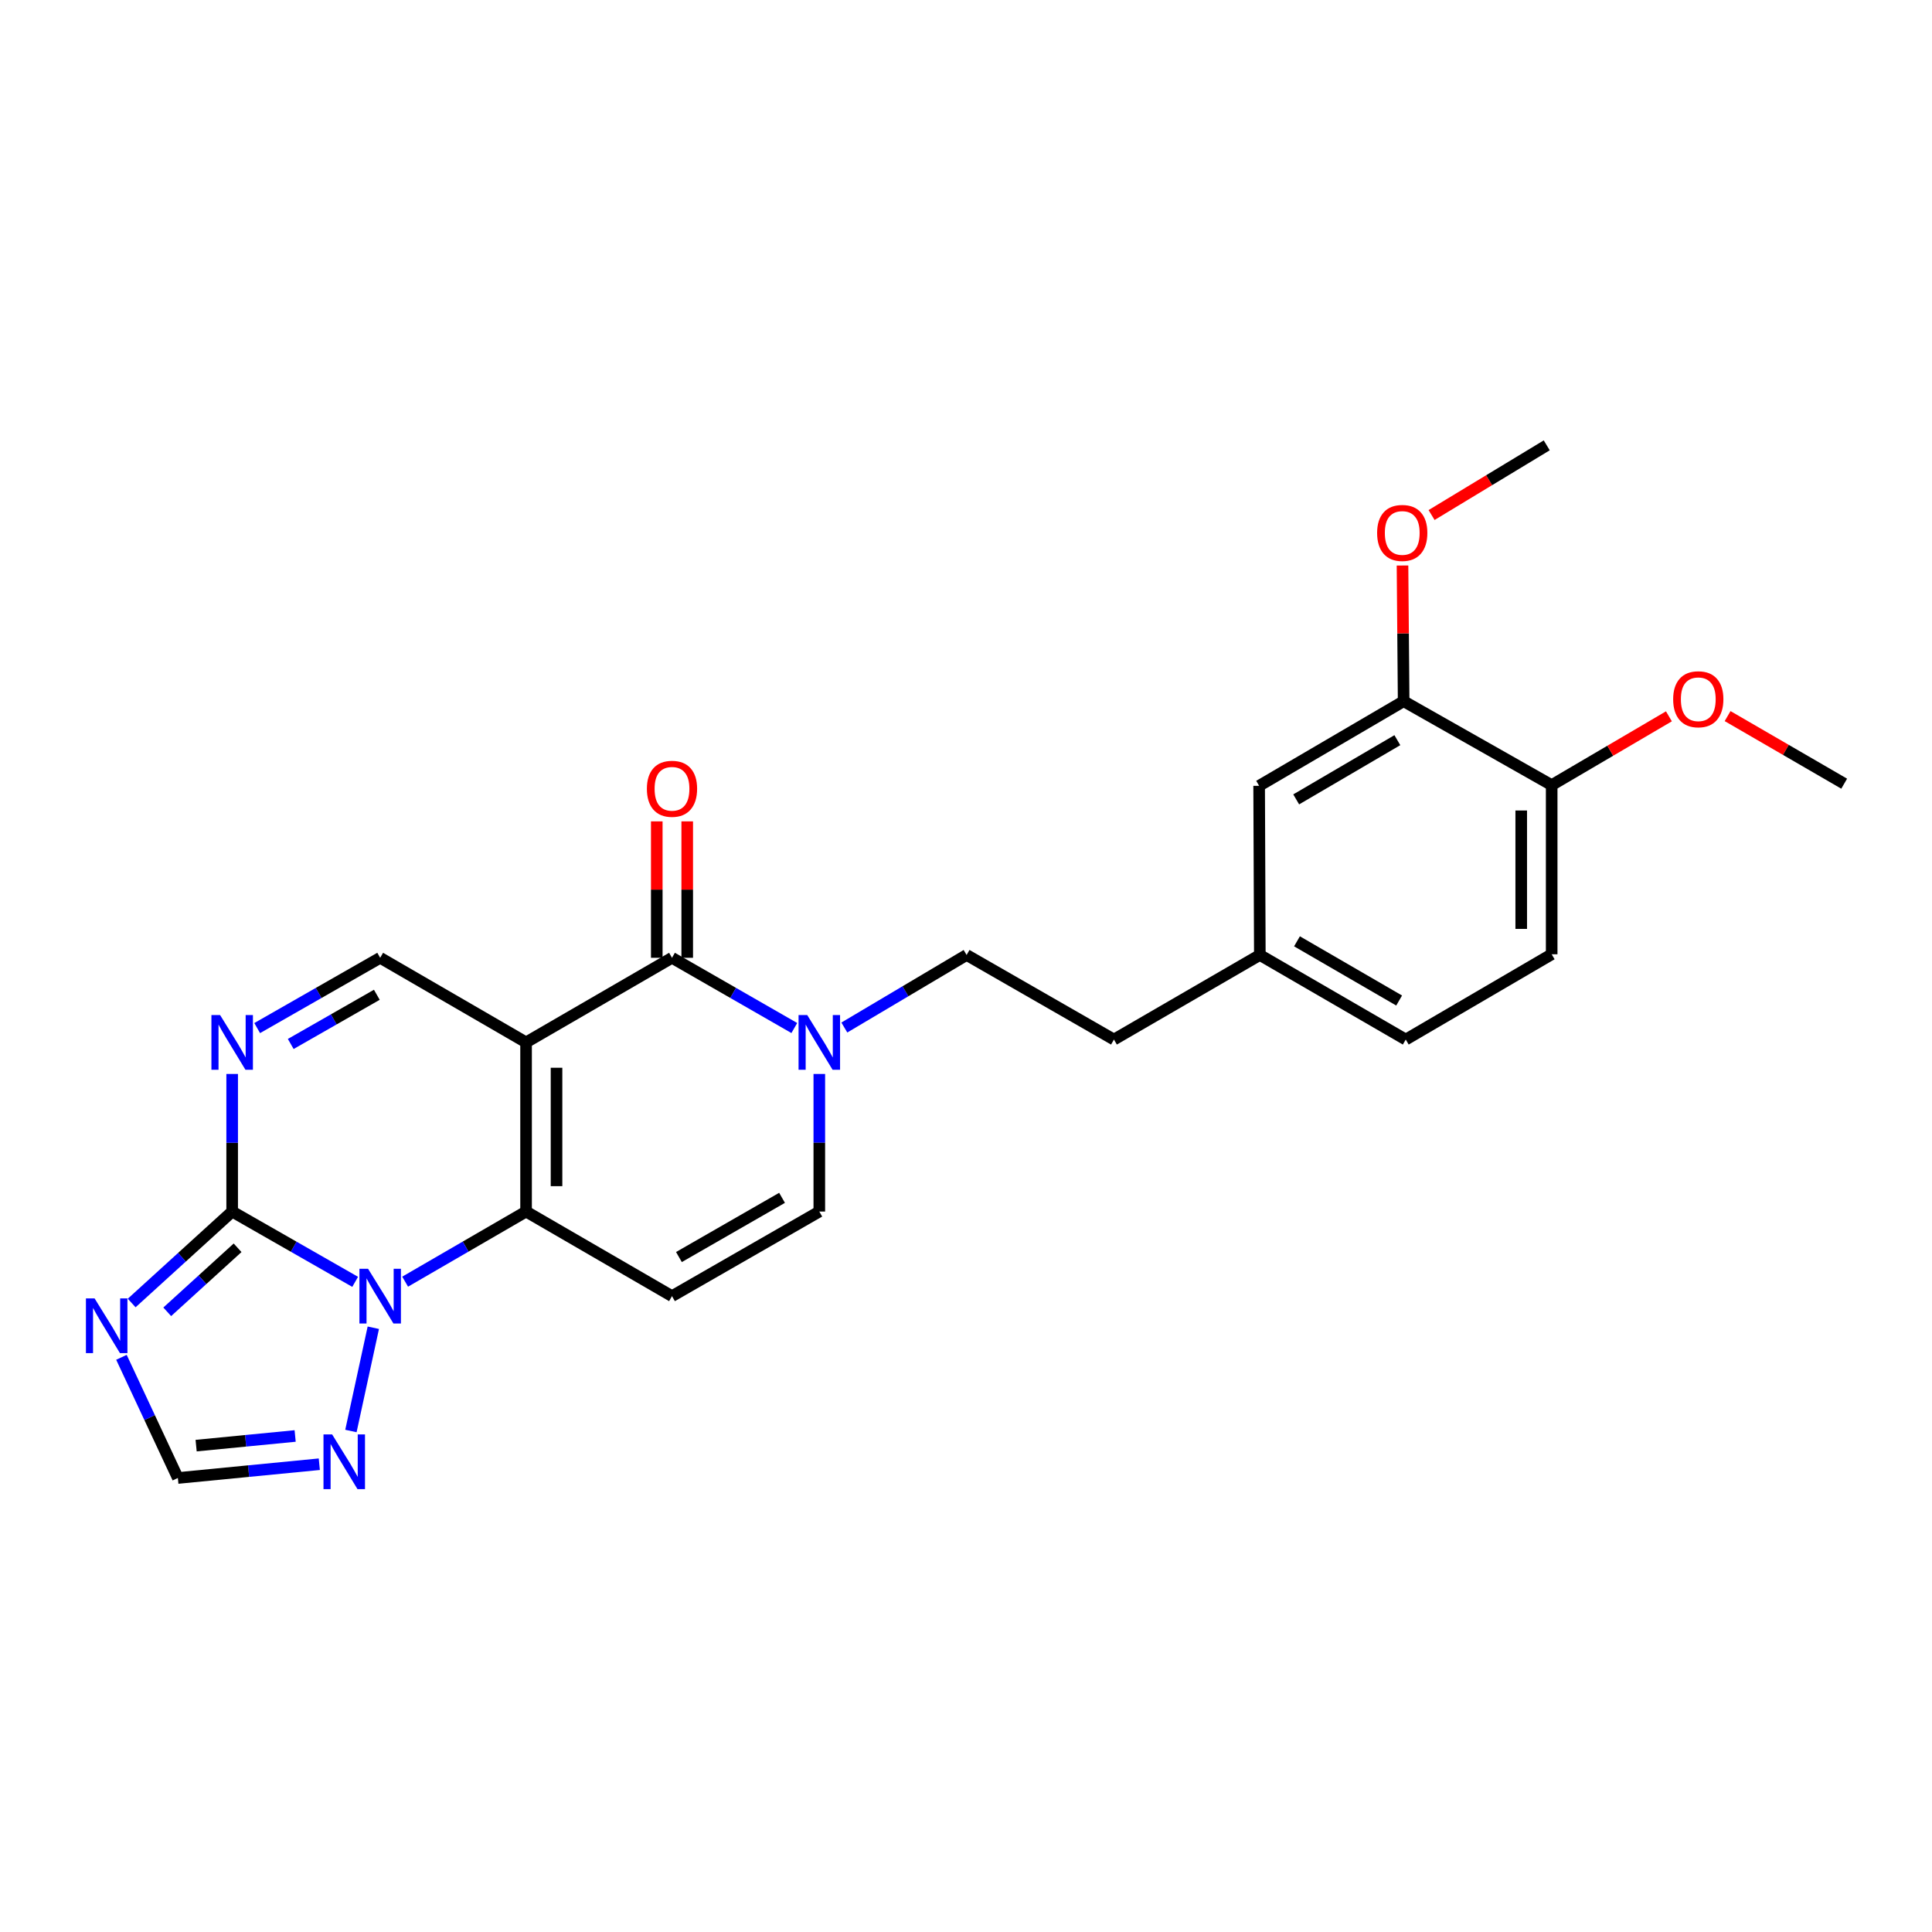 <?xml version='1.0' encoding='iso-8859-1'?>
<svg version='1.1' baseProfile='full'
              xmlns='http://www.w3.org/2000/svg'
                      xmlns:rdkit='http://www.rdkit.org/xml'
                      xmlns:xlink='http://www.w3.org/1999/xlink'
                  xml:space='preserve'
width='1000px' height='1000px' viewBox='0 0 1000 1000'>
<!-- END OF HEADER -->
<rect style='opacity:1.0;fill:#FFFFFF;stroke:none' width='1000' height='1000' x='0' y='0'> </rect>
<path class='bond-0' d='M 272.296,539.533 L 272.296,627.093' style='fill:none;fill-rule:evenodd;stroke:#000000;stroke-width:6px;stroke-linecap:butt;stroke-linejoin:miter;stroke-opacity:1' />
<path class='bond-0' d='M 288.057,552.667 L 288.057,613.959' style='fill:none;fill-rule:evenodd;stroke:#000000;stroke-width:6px;stroke-linecap:butt;stroke-linejoin:miter;stroke-opacity:1' />
<path class='bond-3' d='M 272.296,539.533 L 347.825,495.753' style='fill:none;fill-rule:evenodd;stroke:#000000;stroke-width:6px;stroke-linecap:butt;stroke-linejoin:miter;stroke-opacity:1' />
<path class='bond-8' d='M 272.296,539.533 L 196.775,495.753' style='fill:none;fill-rule:evenodd;stroke:#000000;stroke-width:6px;stroke-linecap:butt;stroke-linejoin:miter;stroke-opacity:1' />
<path class='bond-1' d='M 272.296,627.093 L 240.997,645.241' style='fill:none;fill-rule:evenodd;stroke:#000000;stroke-width:6px;stroke-linecap:butt;stroke-linejoin:miter;stroke-opacity:1' />
<path class='bond-1' d='M 240.997,645.241 L 209.698,663.389' style='fill:none;fill-rule:evenodd;stroke:#0000FF;stroke-width:6px;stroke-linecap:butt;stroke-linejoin:miter;stroke-opacity:1' />
<path class='bond-6' d='M 272.296,627.093 L 347.825,670.882' style='fill:none;fill-rule:evenodd;stroke:#000000;stroke-width:6px;stroke-linecap:butt;stroke-linejoin:miter;stroke-opacity:1' />
<path class='bond-9' d='M 193.228,687.235 L 181.634,740.686' style='fill:none;fill-rule:evenodd;stroke:#0000FF;stroke-width:6px;stroke-linecap:butt;stroke-linejoin:miter;stroke-opacity:1' />
<path class='bond-25' d='M 183.829,663.482 L 151.999,645.288' style='fill:none;fill-rule:evenodd;stroke:#0000FF;stroke-width:6px;stroke-linecap:butt;stroke-linejoin:miter;stroke-opacity:1' />
<path class='bond-25' d='M 151.999,645.288 L 120.169,627.093' style='fill:none;fill-rule:evenodd;stroke:#000000;stroke-width:6px;stroke-linecap:butt;stroke-linejoin:miter;stroke-opacity:1' />
<path class='bond-2' d='M 120.169,627.093 L 120.169,591.488' style='fill:none;fill-rule:evenodd;stroke:#000000;stroke-width:6px;stroke-linecap:butt;stroke-linejoin:miter;stroke-opacity:1' />
<path class='bond-2' d='M 120.169,591.488 L 120.169,555.882' style='fill:none;fill-rule:evenodd;stroke:#0000FF;stroke-width:6px;stroke-linecap:butt;stroke-linejoin:miter;stroke-opacity:1' />
<path class='bond-4' d='M 120.169,627.093 L 94.161,650.763' style='fill:none;fill-rule:evenodd;stroke:#000000;stroke-width:6px;stroke-linecap:butt;stroke-linejoin:miter;stroke-opacity:1' />
<path class='bond-4' d='M 94.161,650.763 L 68.153,674.433' style='fill:none;fill-rule:evenodd;stroke:#0000FF;stroke-width:6px;stroke-linecap:butt;stroke-linejoin:miter;stroke-opacity:1' />
<path class='bond-4' d='M 122.975,645.85 L 104.769,662.419' style='fill:none;fill-rule:evenodd;stroke:#000000;stroke-width:6px;stroke-linecap:butt;stroke-linejoin:miter;stroke-opacity:1' />
<path class='bond-4' d='M 104.769,662.419 L 86.563,678.988' style='fill:none;fill-rule:evenodd;stroke:#0000FF;stroke-width:6px;stroke-linecap:butt;stroke-linejoin:miter;stroke-opacity:1' />
<path class='bond-7' d='M 347.825,495.753 L 379.48,513.929' style='fill:none;fill-rule:evenodd;stroke:#000000;stroke-width:6px;stroke-linecap:butt;stroke-linejoin:miter;stroke-opacity:1' />
<path class='bond-7' d='M 379.48,513.929 L 411.134,532.105' style='fill:none;fill-rule:evenodd;stroke:#0000FF;stroke-width:6px;stroke-linecap:butt;stroke-linejoin:miter;stroke-opacity:1' />
<path class='bond-13' d='M 355.705,495.753 L 355.705,460.448' style='fill:none;fill-rule:evenodd;stroke:#000000;stroke-width:6px;stroke-linecap:butt;stroke-linejoin:miter;stroke-opacity:1' />
<path class='bond-13' d='M 355.705,460.448 L 355.705,425.142' style='fill:none;fill-rule:evenodd;stroke:#FF0000;stroke-width:6px;stroke-linecap:butt;stroke-linejoin:miter;stroke-opacity:1' />
<path class='bond-13' d='M 339.945,495.753 L 339.945,460.448' style='fill:none;fill-rule:evenodd;stroke:#000000;stroke-width:6px;stroke-linecap:butt;stroke-linejoin:miter;stroke-opacity:1' />
<path class='bond-13' d='M 339.945,460.448 L 339.945,425.142' style='fill:none;fill-rule:evenodd;stroke:#FF0000;stroke-width:6px;stroke-linecap:butt;stroke-linejoin:miter;stroke-opacity:1' />
<path class='bond-27' d='M 62.855,702.54 L 77.458,733.774' style='fill:none;fill-rule:evenodd;stroke:#0000FF;stroke-width:6px;stroke-linecap:butt;stroke-linejoin:miter;stroke-opacity:1' />
<path class='bond-27' d='M 77.458,733.774 L 92.062,765.009' style='fill:none;fill-rule:evenodd;stroke:#000000;stroke-width:6px;stroke-linecap:butt;stroke-linejoin:miter;stroke-opacity:1' />
<path class='bond-5' d='M 133.115,532.135 L 164.945,513.944' style='fill:none;fill-rule:evenodd;stroke:#0000FF;stroke-width:6px;stroke-linecap:butt;stroke-linejoin:miter;stroke-opacity:1' />
<path class='bond-5' d='M 164.945,513.944 L 196.775,495.753' style='fill:none;fill-rule:evenodd;stroke:#000000;stroke-width:6px;stroke-linecap:butt;stroke-linejoin:miter;stroke-opacity:1' />
<path class='bond-5' d='M 150.484,540.361 L 172.765,527.628' style='fill:none;fill-rule:evenodd;stroke:#0000FF;stroke-width:6px;stroke-linecap:butt;stroke-linejoin:miter;stroke-opacity:1' />
<path class='bond-5' d='M 172.765,527.628 L 195.046,514.894' style='fill:none;fill-rule:evenodd;stroke:#000000;stroke-width:6px;stroke-linecap:butt;stroke-linejoin:miter;stroke-opacity:1' />
<path class='bond-26' d='M 347.825,670.882 L 424.072,627.093' style='fill:none;fill-rule:evenodd;stroke:#000000;stroke-width:6px;stroke-linecap:butt;stroke-linejoin:miter;stroke-opacity:1' />
<path class='bond-26' d='M 351.413,650.646 L 404.786,619.994' style='fill:none;fill-rule:evenodd;stroke:#000000;stroke-width:6px;stroke-linecap:butt;stroke-linejoin:miter;stroke-opacity:1' />
<path class='bond-10' d='M 424.072,555.882 L 424.072,591.488' style='fill:none;fill-rule:evenodd;stroke:#0000FF;stroke-width:6px;stroke-linecap:butt;stroke-linejoin:miter;stroke-opacity:1' />
<path class='bond-10' d='M 424.072,591.488 L 424.072,627.093' style='fill:none;fill-rule:evenodd;stroke:#000000;stroke-width:6px;stroke-linecap:butt;stroke-linejoin:miter;stroke-opacity:1' />
<path class='bond-14' d='M 437.028,531.845 L 468.67,513.068' style='fill:none;fill-rule:evenodd;stroke:#0000FF;stroke-width:6px;stroke-linecap:butt;stroke-linejoin:miter;stroke-opacity:1' />
<path class='bond-14' d='M 468.67,513.068 L 500.311,494.291' style='fill:none;fill-rule:evenodd;stroke:#000000;stroke-width:6px;stroke-linecap:butt;stroke-linejoin:miter;stroke-opacity:1' />
<path class='bond-11' d='M 165.274,757.878 L 128.668,761.443' style='fill:none;fill-rule:evenodd;stroke:#0000FF;stroke-width:6px;stroke-linecap:butt;stroke-linejoin:miter;stroke-opacity:1' />
<path class='bond-11' d='M 128.668,761.443 L 92.062,765.009' style='fill:none;fill-rule:evenodd;stroke:#000000;stroke-width:6px;stroke-linecap:butt;stroke-linejoin:miter;stroke-opacity:1' />
<path class='bond-11' d='M 152.765,743.261 L 127.14,745.757' style='fill:none;fill-rule:evenodd;stroke:#0000FF;stroke-width:6px;stroke-linecap:butt;stroke-linejoin:miter;stroke-opacity:1' />
<path class='bond-11' d='M 127.14,745.757 L 101.516,748.253' style='fill:none;fill-rule:evenodd;stroke:#000000;stroke-width:6px;stroke-linecap:butt;stroke-linejoin:miter;stroke-opacity:1' />
<path class='bond-12' d='M 726.522,362.942 L 651.728,406.731' style='fill:none;fill-rule:evenodd;stroke:#000000;stroke-width:6px;stroke-linecap:butt;stroke-linejoin:miter;stroke-opacity:1' />
<path class='bond-12' d='M 723.266,383.112 L 670.91,413.764' style='fill:none;fill-rule:evenodd;stroke:#000000;stroke-width:6px;stroke-linecap:butt;stroke-linejoin:miter;stroke-opacity:1' />
<path class='bond-21' d='M 726.522,362.942 L 726.229,327.825' style='fill:none;fill-rule:evenodd;stroke:#000000;stroke-width:6px;stroke-linecap:butt;stroke-linejoin:miter;stroke-opacity:1' />
<path class='bond-21' d='M 726.229,327.825 L 725.936,292.707' style='fill:none;fill-rule:evenodd;stroke:#FF0000;stroke-width:6px;stroke-linecap:butt;stroke-linejoin:miter;stroke-opacity:1' />
<path class='bond-28' d='M 726.522,362.942 L 803.146,406.381' style='fill:none;fill-rule:evenodd;stroke:#000000;stroke-width:6px;stroke-linecap:butt;stroke-linejoin:miter;stroke-opacity:1' />
<path class='bond-19' d='M 500.311,494.291 L 576.575,538.071' style='fill:none;fill-rule:evenodd;stroke:#000000;stroke-width:6px;stroke-linecap:butt;stroke-linejoin:miter;stroke-opacity:1' />
<path class='bond-15' d='M 803.146,406.381 L 803.146,493.932' style='fill:none;fill-rule:evenodd;stroke:#000000;stroke-width:6px;stroke-linecap:butt;stroke-linejoin:miter;stroke-opacity:1' />
<path class='bond-15' d='M 787.385,419.514 L 787.385,480.799' style='fill:none;fill-rule:evenodd;stroke:#000000;stroke-width:6px;stroke-linecap:butt;stroke-linejoin:miter;stroke-opacity:1' />
<path class='bond-22' d='M 803.146,406.381 L 833.485,388.575' style='fill:none;fill-rule:evenodd;stroke:#000000;stroke-width:6px;stroke-linecap:butt;stroke-linejoin:miter;stroke-opacity:1' />
<path class='bond-22' d='M 833.485,388.575 L 863.825,370.768' style='fill:none;fill-rule:evenodd;stroke:#FF0000;stroke-width:6px;stroke-linecap:butt;stroke-linejoin:miter;stroke-opacity:1' />
<path class='bond-16' d='M 651.728,406.731 L 652.087,494.291' style='fill:none;fill-rule:evenodd;stroke:#000000;stroke-width:6px;stroke-linecap:butt;stroke-linejoin:miter;stroke-opacity:1' />
<path class='bond-17' d='M 803.146,493.932 L 727.616,538.071' style='fill:none;fill-rule:evenodd;stroke:#000000;stroke-width:6px;stroke-linecap:butt;stroke-linejoin:miter;stroke-opacity:1' />
<path class='bond-18' d='M 652.087,494.291 L 576.575,538.071' style='fill:none;fill-rule:evenodd;stroke:#000000;stroke-width:6px;stroke-linecap:butt;stroke-linejoin:miter;stroke-opacity:1' />
<path class='bond-20' d='M 652.087,494.291 L 727.616,538.071' style='fill:none;fill-rule:evenodd;stroke:#000000;stroke-width:6px;stroke-linecap:butt;stroke-linejoin:miter;stroke-opacity:1' />
<path class='bond-20' d='M 671.32,487.222 L 724.191,517.868' style='fill:none;fill-rule:evenodd;stroke:#000000;stroke-width:6px;stroke-linecap:butt;stroke-linejoin:miter;stroke-opacity:1' />
<path class='bond-23' d='M 740.981,266.579 L 770.785,248.543' style='fill:none;fill-rule:evenodd;stroke:#FF0000;stroke-width:6px;stroke-linecap:butt;stroke-linejoin:miter;stroke-opacity:1' />
<path class='bond-23' d='M 770.785,248.543 L 800.589,230.508' style='fill:none;fill-rule:evenodd;stroke:#000000;stroke-width:6px;stroke-linecap:butt;stroke-linejoin:miter;stroke-opacity:1' />
<path class='bond-24' d='M 894.207,370.651 L 924.376,388.144' style='fill:none;fill-rule:evenodd;stroke:#FF0000;stroke-width:6px;stroke-linecap:butt;stroke-linejoin:miter;stroke-opacity:1' />
<path class='bond-24' d='M 924.376,388.144 L 954.545,405.637' style='fill:none;fill-rule:evenodd;stroke:#000000;stroke-width:6px;stroke-linecap:butt;stroke-linejoin:miter;stroke-opacity:1' />
<path  class='atom-2' d='M 190.515 656.722
L 199.795 671.722
Q 200.715 673.202, 202.195 675.882
Q 203.675 678.562, 203.755 678.722
L 203.755 656.722
L 207.515 656.722
L 207.515 685.042
L 203.635 685.042
L 193.675 668.642
Q 192.515 666.722, 191.275 664.522
Q 190.075 662.322, 189.715 661.642
L 189.715 685.042
L 186.035 685.042
L 186.035 656.722
L 190.515 656.722
' fill='#0000FF'/>
<path  class='atom-5' d='M 48.957 672.045
L 58.237 687.045
Q 59.157 688.525, 60.637 691.205
Q 62.117 693.885, 62.197 694.045
L 62.197 672.045
L 65.957 672.045
L 65.957 700.365
L 62.077 700.365
L 52.117 683.965
Q 50.957 682.045, 49.717 679.845
Q 48.517 677.645, 48.157 676.965
L 48.157 700.365
L 44.477 700.365
L 44.477 672.045
L 48.957 672.045
' fill='#0000FF'/>
<path  class='atom-6' d='M 113.909 525.373
L 123.189 540.373
Q 124.109 541.853, 125.589 544.533
Q 127.069 547.213, 127.149 547.373
L 127.149 525.373
L 130.909 525.373
L 130.909 553.693
L 127.029 553.693
L 117.069 537.293
Q 115.909 535.373, 114.669 533.173
Q 113.469 530.973, 113.109 530.293
L 113.109 553.693
L 109.429 553.693
L 109.429 525.373
L 113.909 525.373
' fill='#0000FF'/>
<path  class='atom-8' d='M 417.812 525.373
L 427.092 540.373
Q 428.012 541.853, 429.492 544.533
Q 430.972 547.213, 431.052 547.373
L 431.052 525.373
L 434.812 525.373
L 434.812 553.693
L 430.932 553.693
L 420.972 537.293
Q 419.812 535.373, 418.572 533.173
Q 417.372 530.973, 417.012 530.293
L 417.012 553.693
L 413.332 553.693
L 413.332 525.373
L 417.812 525.373
' fill='#0000FF'/>
<path  class='atom-10' d='M 171.918 742.461
L 181.198 757.461
Q 182.118 758.941, 183.598 761.621
Q 185.078 764.301, 185.158 764.461
L 185.158 742.461
L 188.918 742.461
L 188.918 770.781
L 185.038 770.781
L 175.078 754.381
Q 173.918 752.461, 172.678 750.261
Q 171.478 748.061, 171.118 747.381
L 171.118 770.781
L 167.438 770.781
L 167.438 742.461
L 171.918 742.461
' fill='#0000FF'/>
<path  class='atom-14' d='M 334.825 408.273
Q 334.825 401.473, 338.185 397.673
Q 341.545 393.873, 347.825 393.873
Q 354.105 393.873, 357.465 397.673
Q 360.825 401.473, 360.825 408.273
Q 360.825 415.153, 357.425 419.073
Q 354.025 422.953, 347.825 422.953
Q 341.585 422.953, 338.185 419.073
Q 334.825 415.193, 334.825 408.273
M 347.825 419.753
Q 352.145 419.753, 354.465 416.873
Q 356.825 413.953, 356.825 408.273
Q 356.825 402.713, 354.465 399.913
Q 352.145 397.073, 347.825 397.073
Q 343.505 397.073, 341.145 399.873
Q 338.825 402.673, 338.825 408.273
Q 338.825 413.993, 341.145 416.873
Q 343.505 419.753, 347.825 419.753
' fill='#FF0000'/>
<path  class='atom-22' d='M 712.795 275.848
Q 712.795 269.048, 716.155 265.248
Q 719.515 261.448, 725.795 261.448
Q 732.075 261.448, 735.435 265.248
Q 738.795 269.048, 738.795 275.848
Q 738.795 282.728, 735.395 286.648
Q 731.995 290.528, 725.795 290.528
Q 719.555 290.528, 716.155 286.648
Q 712.795 282.768, 712.795 275.848
M 725.795 287.328
Q 730.115 287.328, 732.435 284.448
Q 734.795 281.528, 734.795 275.848
Q 734.795 270.288, 732.435 267.488
Q 730.115 264.648, 725.795 264.648
Q 721.475 264.648, 719.115 267.448
Q 716.795 270.248, 716.795 275.848
Q 716.795 281.568, 719.115 284.448
Q 721.475 287.328, 725.795 287.328
' fill='#FF0000'/>
<path  class='atom-23' d='M 866.025 361.928
Q 866.025 355.128, 869.385 351.328
Q 872.745 347.528, 879.025 347.528
Q 885.305 347.528, 888.665 351.328
Q 892.025 355.128, 892.025 361.928
Q 892.025 368.808, 888.625 372.728
Q 885.225 376.608, 879.025 376.608
Q 872.785 376.608, 869.385 372.728
Q 866.025 368.848, 866.025 361.928
M 879.025 373.408
Q 883.345 373.408, 885.665 370.528
Q 888.025 367.608, 888.025 361.928
Q 888.025 356.368, 885.665 353.568
Q 883.345 350.728, 879.025 350.728
Q 874.705 350.728, 872.345 353.528
Q 870.025 356.328, 870.025 361.928
Q 870.025 367.648, 872.345 370.528
Q 874.705 373.408, 879.025 373.408
' fill='#FF0000'/>
</svg>
